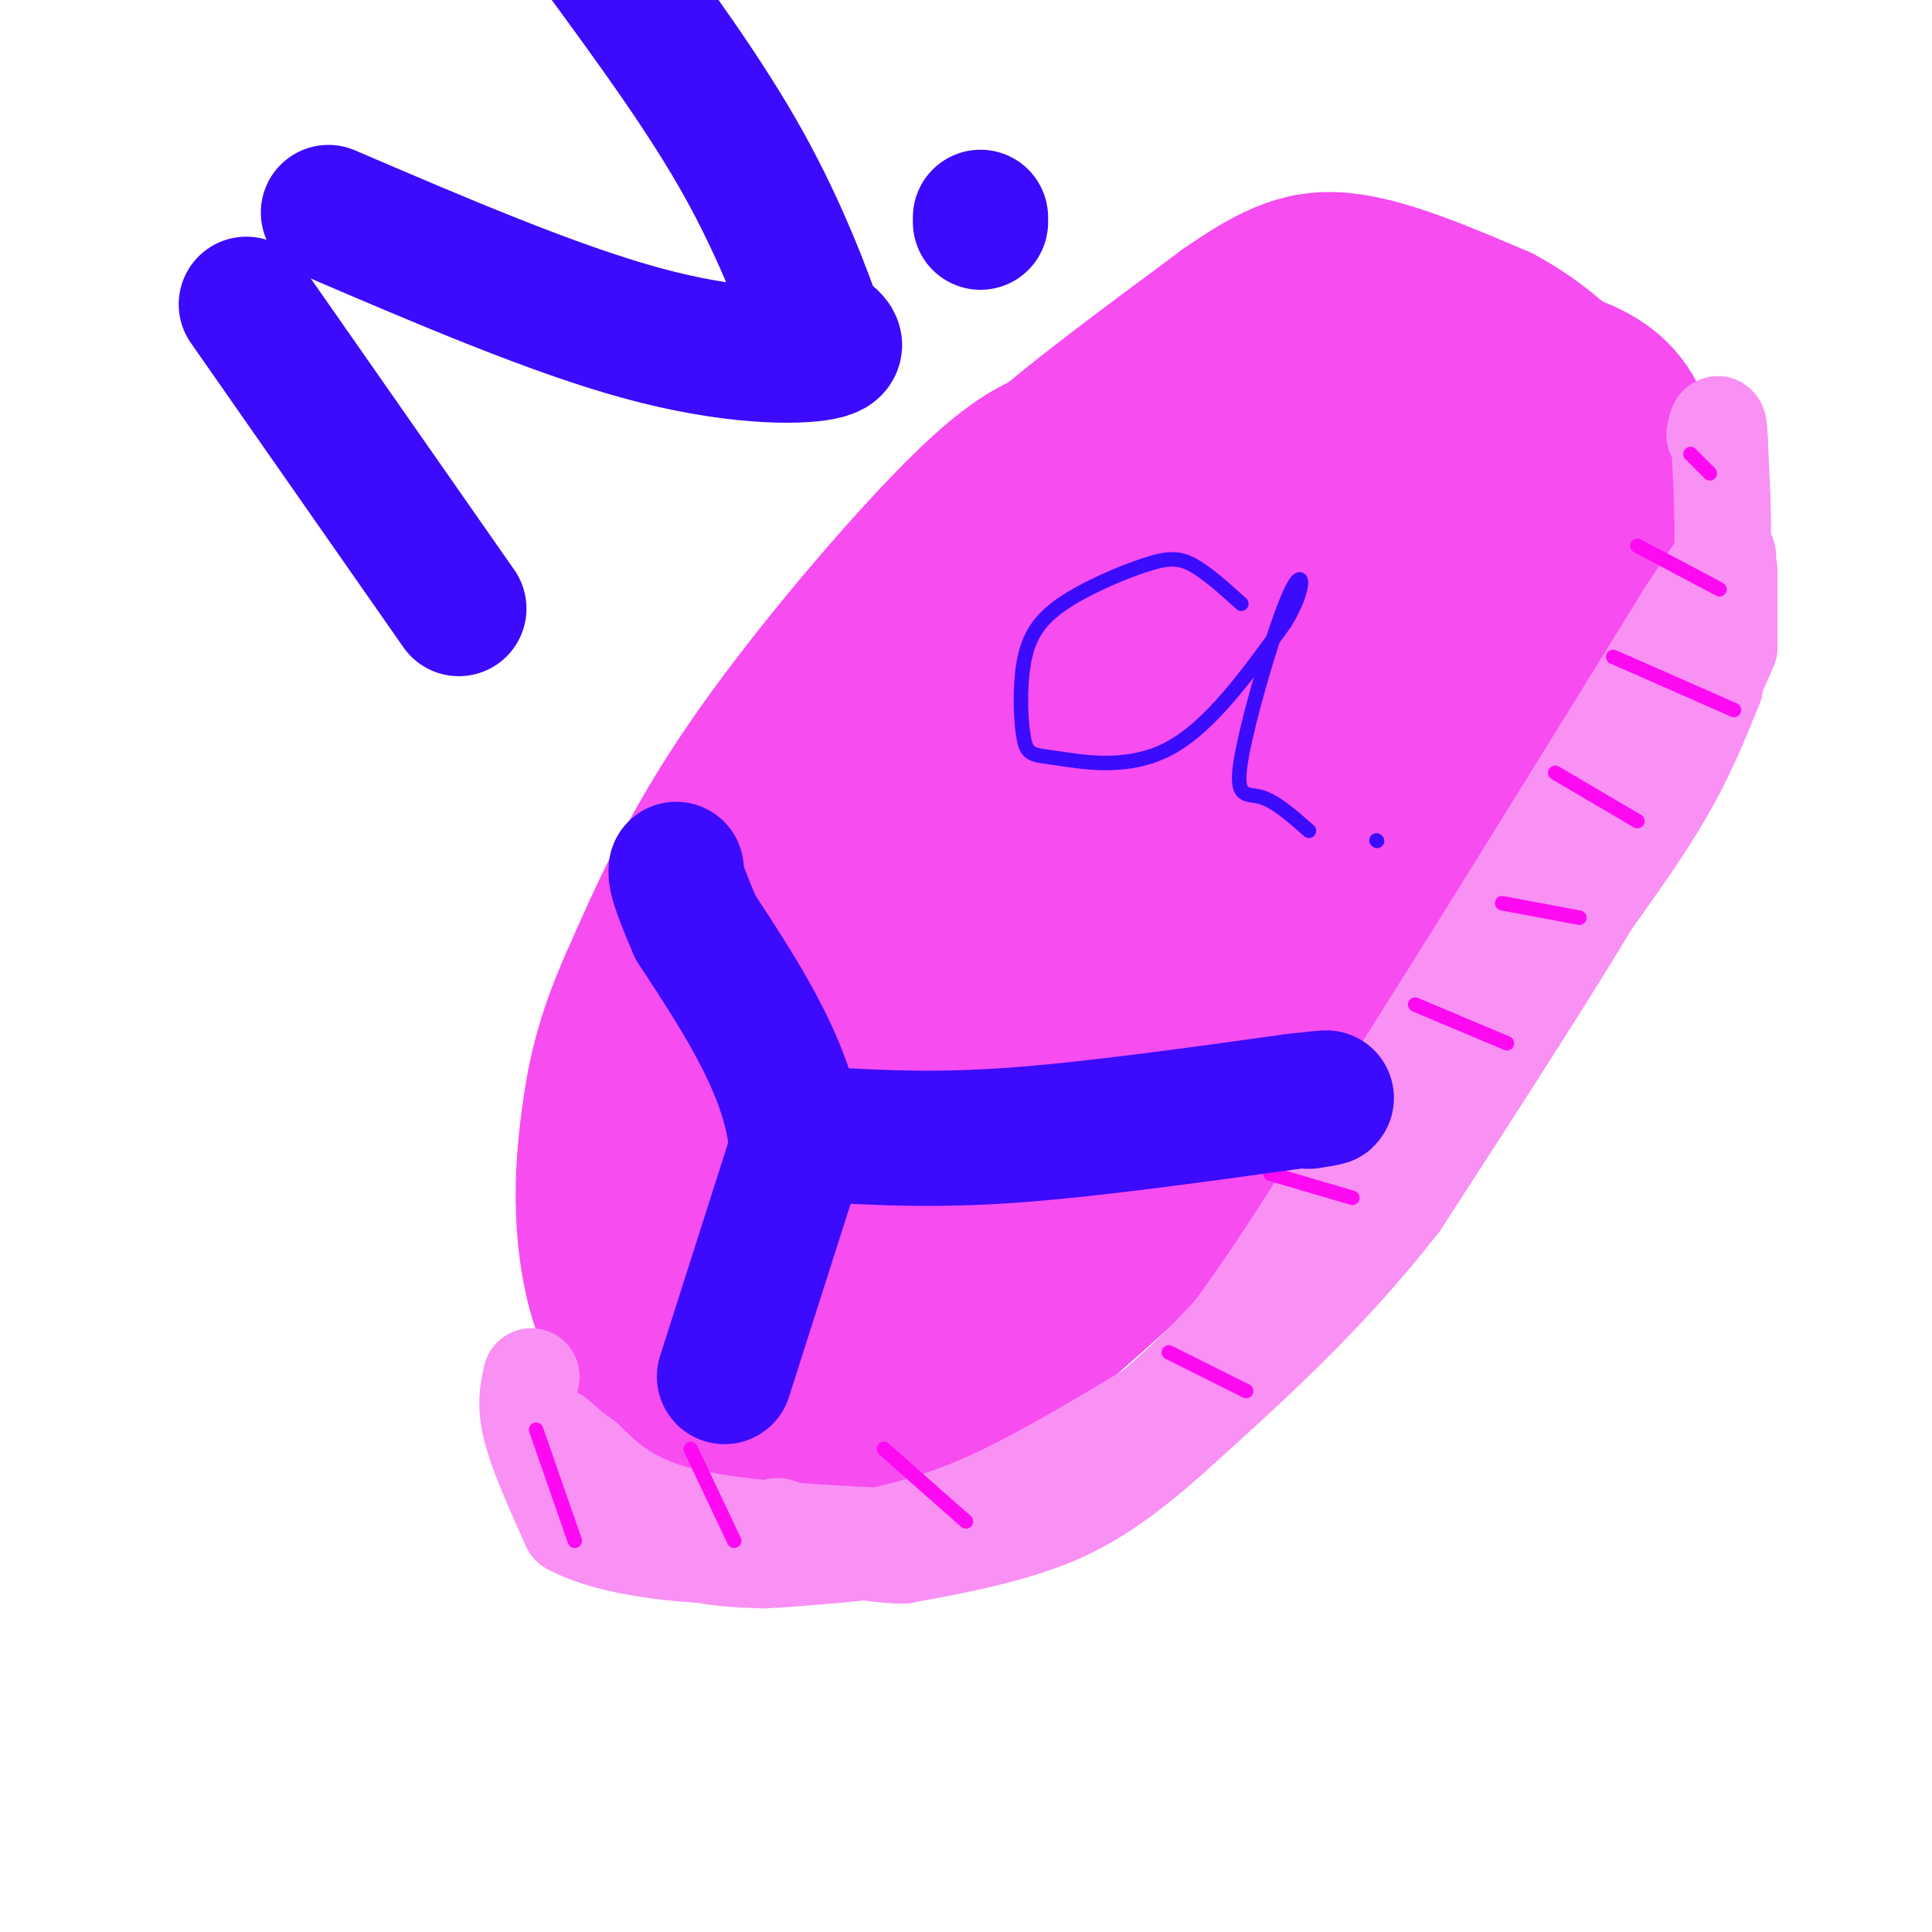 <svg viewBox='0 0 400 400' version='1.1' xmlns='http://www.w3.org/2000/svg' xmlns:xlink='http://www.w3.org/1999/xlink'><g fill='none' stroke='#F64CF0' stroke-width='28' stroke-linecap='round' stroke-linejoin='round'><path d='M240,85c-7.238,1.298 -14.476,2.595 -21,5c-6.524,2.405 -12.333,5.917 -24,18c-11.667,12.083 -29.190,32.738 -41,50c-11.810,17.262 -17.905,31.131 -24,45'/><path d='M130,203c-5.416,12.231 -6.957,20.309 -8,28c-1.043,7.691 -1.589,14.994 -1,23c0.589,8.006 2.311,16.716 6,23c3.689,6.284 9.344,10.142 15,14'/><path d='M142,291c7.833,4.167 19.917,7.583 29,8c9.083,0.417 15.167,-2.167 21,-5c5.833,-2.833 11.417,-5.917 17,-9'/><path d='M209,285c14.619,-11.845 42.667,-36.958 64,-60c21.333,-23.042 35.952,-44.012 45,-58c9.048,-13.988 12.524,-20.994 16,-28'/><path d='M334,139c4.220,-7.671 6.770,-12.850 8,-21c1.230,-8.150 1.139,-19.271 -1,-27c-2.139,-7.729 -6.325,-12.065 -13,-15c-6.675,-2.935 -15.837,-4.467 -25,-6'/><path d='M303,70c-13.444,1.244 -34.556,7.356 -48,14c-13.444,6.644 -19.222,13.822 -25,21'/><path d='M230,105c-8.468,7.515 -17.139,15.801 -25,25c-7.861,9.199 -14.911,19.311 -22,30c-7.089,10.689 -14.216,21.955 -19,34c-4.784,12.045 -7.224,24.870 -4,24c3.224,-0.870 12.112,-15.435 21,-30'/><path d='M181,188c19.016,-27.040 56.056,-79.640 54,-78c-2.056,1.640 -43.207,57.518 -68,92c-24.793,34.482 -33.226,47.566 -18,30c15.226,-17.566 54.113,-65.783 93,-114'/><path d='M242,118c27.116,-32.979 48.407,-58.425 22,-21c-26.407,37.425 -100.511,137.722 -115,155c-14.489,17.278 30.638,-48.464 69,-95c38.362,-46.536 69.961,-73.868 61,-58c-8.961,15.868 -58.480,74.934 -108,134'/><path d='M171,233c-20.268,25.747 -16.936,23.115 -6,7c10.936,-16.115 29.478,-45.713 50,-70c20.522,-24.287 43.023,-43.264 53,-51c9.977,-7.736 7.430,-4.230 -13,24c-20.430,28.230 -58.744,81.185 -62,86c-3.256,4.815 28.547,-38.511 53,-65c24.453,-26.489 41.558,-36.140 46,-37c4.442,-0.860 -3.779,7.070 -12,15'/><path d='M280,142c-21.830,25.355 -70.404,81.243 -76,83c-5.596,1.757 31.786,-50.616 52,-75c20.214,-24.384 23.262,-20.780 24,-15c0.738,5.780 -0.832,13.735 1,14c1.832,0.265 7.066,-7.162 -4,9c-11.066,16.162 -38.434,55.911 -51,73c-12.566,17.089 -10.331,11.518 -11,10c-0.669,-1.518 -4.241,1.016 1,-8c5.241,-9.016 19.296,-29.581 31,-44c11.704,-14.419 21.058,-22.691 28,-28c6.942,-5.309 11.471,-7.654 16,-10'/><path d='M291,151c4.224,-2.430 6.786,-3.506 -6,14c-12.786,17.506 -40.918,53.595 -52,65c-11.082,11.405 -5.114,-1.874 3,-13c8.114,-11.126 18.375,-20.099 24,-25c5.625,-4.901 6.614,-5.732 6,-2c-0.614,3.732 -2.830,12.025 -8,21c-5.170,8.975 -13.293,18.633 -20,26c-6.707,7.367 -11.998,12.445 -16,15c-4.002,2.555 -6.715,2.587 -8,2c-1.285,-0.587 -1.143,-1.794 -1,-3'/><path d='M213,251c-1.289,1.596 -4.011,7.085 -8,10c-3.989,2.915 -9.244,3.256 -14,3c-4.756,-0.256 -9.011,-1.107 -15,-2c-5.989,-0.893 -13.711,-1.826 -17,-6c-3.289,-4.174 -2.144,-11.587 -1,-19'/><path d='M158,237c4.076,-16.547 14.766,-48.415 17,-60c2.234,-11.585 -3.989,-2.889 -9,4c-5.011,6.889 -8.811,11.970 -12,17c-3.189,5.030 -5.768,10.009 -7,15c-1.232,4.991 -1.116,9.996 -1,15'/><path d='M146,228c0.488,4.229 2.209,7.302 5,5c2.791,-2.302 6.654,-9.979 9,-14c2.346,-4.021 3.175,-4.386 4,-14c0.825,-9.614 1.644,-28.478 -2,-26c-3.644,2.478 -11.753,26.297 -17,46c-5.247,19.703 -7.632,35.290 -9,42c-1.368,6.710 -1.717,4.544 -1,6c0.717,1.456 2.502,6.535 7,7c4.498,0.465 11.711,-3.682 17,-7c5.289,-3.318 8.654,-5.805 14,-14c5.346,-8.195 12.673,-22.097 20,-36'/><path d='M193,223c2.234,-5.956 -2.180,-2.845 -10,5c-7.820,7.845 -19.047,20.423 -22,31c-2.953,10.577 2.369,19.154 5,23c2.631,3.846 2.570,2.963 8,-3c5.430,-5.963 16.350,-17.006 21,-24c4.650,-6.994 3.028,-9.939 2,-12c-1.028,-2.061 -1.463,-3.237 -4,-3c-2.537,0.237 -7.175,1.888 -11,9c-3.825,7.112 -6.838,19.684 -7,26c-0.162,6.316 2.525,6.376 6,6c3.475,-0.376 7.737,-1.188 12,-2'/><path d='M193,279c5.120,-1.601 11.919,-4.604 19,-9c7.081,-4.396 14.445,-10.183 17,-17c2.555,-6.817 0.301,-14.662 14,-34c13.699,-19.338 43.349,-50.169 73,-81'/><path d='M316,138c12.333,-13.833 6.667,-7.917 1,-2'/><path d='M296,169c8.778,-14.044 17.556,-28.089 22,-39c4.444,-10.911 4.556,-18.689 4,-24c-0.556,-5.311 -1.778,-8.156 -3,-11'/><path d='M222,102c8.250,-10.333 16.500,-20.667 23,-27c6.500,-6.333 11.250,-8.667 16,-11'/><path d='M261,64c5.156,-3.800 10.044,-7.800 17,-8c6.956,-0.200 15.978,3.400 25,7'/><path d='M303,63c7.797,3.615 14.788,9.154 19,13c4.212,3.846 5.644,6.000 7,8c1.356,2.000 2.634,3.846 2,10c-0.634,6.154 -3.181,16.615 -7,24c-3.819,7.385 -8.909,11.692 -14,16'/><path d='M310,134c-3.123,3.749 -3.931,5.121 -7,6c-3.069,0.879 -8.400,1.267 -12,0c-3.600,-1.267 -5.469,-4.187 -3,-15c2.469,-10.813 9.277,-29.518 12,-34c2.723,-4.482 1.362,5.259 0,15'/><path d='M300,106c1.036,8.512 3.625,22.292 3,26c-0.625,3.708 -4.464,-2.655 -9,-15c-4.536,-12.345 -9.768,-30.673 -15,-49'/><path d='M279,68c-6.500,-7.512 -15.250,-1.792 -20,0c-4.750,1.792 -5.500,-0.345 -12,5c-6.500,5.345 -18.750,18.173 -31,31'/><path d='M216,104c-8.644,11.533 -14.756,24.867 -16,26c-1.244,1.133 2.378,-9.933 6,-21'/><path d='M206,109c0.444,-4.956 -1.444,-6.844 6,-14c7.444,-7.156 24.222,-19.578 41,-32'/><path d='M253,63c10.733,-7.467 17.067,-10.133 26,-9c8.933,1.133 20.467,6.067 32,11'/><path d='M311,65c8.833,4.667 14.917,10.833 21,17'/></g>
<g fill='none' stroke='#F990F4' stroke-width='12' stroke-linecap='round' stroke-linejoin='round'><path d='M357,121c-4.500,15.000 -9.000,30.000 -13,40c-4.000,10.000 -7.500,15.000 -11,20'/><path d='M333,181c-8.667,12.833 -24.833,34.917 -41,57'/><path d='M292,238c-12.667,16.167 -23.833,28.083 -35,40'/></g>
<g fill='none' stroke='#F990F4' stroke-width='20' stroke-linecap='round' stroke-linejoin='round'><path d='M358,118c0.000,0.000 0.000,16.000 0,16'/><path d='M358,134c-4.167,10.500 -14.583,28.750 -25,47'/><path d='M333,181c-11.333,19.167 -27.167,43.583 -43,68'/><path d='M290,249c-15.167,19.500 -31.583,34.250 -48,49'/><path d='M242,298c-12.756,11.356 -20.644,15.244 -29,18c-8.356,2.756 -17.178,4.378 -26,6'/><path d='M187,322c-8.667,0.000 -17.333,-3.000 -26,-6'/><path d='M182,318c7.500,-1.833 15.000,-3.667 26,-9c11.000,-5.333 25.500,-14.167 40,-23'/><path d='M248,286c12.178,-7.889 22.622,-16.111 34,-30c11.378,-13.889 23.689,-33.444 36,-53'/><path d='M318,203c10.622,-15.133 19.178,-26.467 25,-36c5.822,-9.533 8.911,-17.267 12,-25'/><path d='M355,142c-11.500,14.333 -46.250,62.667 -81,111'/><path d='M274,253c-19.833,25.333 -28.917,33.167 -38,41'/><path d='M236,294c-4.222,5.978 4.222,0.422 15,-13c10.778,-13.422 23.889,-34.711 37,-56'/><path d='M288,225c16.333,-25.667 38.667,-61.833 61,-98'/><path d='M349,127c11.333,-17.500 9.167,-12.250 7,-7'/><path d='M356,120c1.167,-6.000 0.583,-17.500 0,-29'/><path d='M356,91c-0.167,-5.000 -0.583,-3.000 -1,-1'/><path d='M124,313c6.167,3.167 12.333,6.333 18,8c5.667,1.667 10.833,1.833 16,2'/><path d='M158,323c11.822,-0.533 33.378,-2.867 39,-4c5.622,-1.133 -4.689,-1.067 -15,-1'/><path d='M182,318c-10.289,-0.511 -28.511,-1.289 -40,-4c-11.489,-2.711 -16.244,-7.356 -21,-12'/><path d='M121,302c-5.133,-3.467 -7.467,-6.133 -5,-4c2.467,2.133 9.733,9.067 17,16'/><path d='M133,314c4.833,3.333 8.417,3.667 12,4'/><path d='M110,285c-0.667,2.917 -1.333,5.833 0,11c1.333,5.167 4.667,12.583 8,20'/><path d='M118,316c8.444,4.711 25.556,6.489 39,6c13.444,-0.489 23.222,-3.244 33,-6'/></g>
<g fill='none' stroke='#FD0AF3' stroke-width='3' stroke-linecap='round' stroke-linejoin='round'><path d='M111,296c0.000,0.000 8.000,23.000 8,23'/><path d='M143,300c0.000,0.000 9.000,19.000 9,19'/><path d='M183,300c0.000,0.000 17.000,15.000 17,15'/><path d='M242,280c0.000,0.000 16.000,8.000 16,8'/><path d='M263,243c0.000,0.000 17.000,5.000 17,5'/><path d='M293,208c0.000,0.000 19.000,8.000 19,8'/><path d='M311,187c0.000,0.000 16.000,3.000 16,3'/><path d='M322,160c0.000,0.000 17.000,10.000 17,10'/><path d='M334,136c0.000,0.000 25.000,11.000 25,11'/><path d='M339,113c0.000,0.000 17.000,9.000 17,9'/><path d='M350,94c0.000,0.000 4.000,4.000 4,4'/></g>
<g fill='none' stroke='#3C0AFC' stroke-width='28' stroke-linecap='round' stroke-linejoin='round'><path d='M150,285c0.000,0.000 15.000,-47.000 15,-47'/><path d='M165,238c-1.000,-15.500 -11.000,-30.750 -21,-46'/><path d='M144,192c-4.167,-9.667 -4.083,-10.833 -4,-12'/><path d='M172,235c11.000,0.583 22.000,1.167 38,0c16.000,-1.167 37.000,-4.083 58,-7'/><path d='M268,228c10.167,-1.167 6.583,-0.583 3,0'/><path d='M51,63c0.000,0.000 44.000,63.000 44,63'/><path d='M68,44c23.311,10.000 46.622,20.000 65,25c18.378,5.000 31.822,5.000 37,4c5.178,-1.000 2.089,-3.000 -1,-5'/><path d='M169,68c-2.200,-6.422 -7.200,-19.978 -15,-34c-7.800,-14.022 -18.400,-28.511 -29,-43'/><path d='M203,45c0.000,0.000 0.000,1.000 0,1'/></g>
<g fill='none' stroke='#3C0AFC' stroke-width='3' stroke-linecap='round' stroke-linejoin='round'><path d='M257,125c-3.546,-3.203 -7.092,-6.406 -10,-8c-2.908,-1.594 -5.177,-1.579 -10,0c-4.823,1.579 -12.199,4.722 -17,8c-4.801,3.278 -7.027,6.690 -8,12c-0.973,5.310 -0.694,12.516 0,16c0.694,3.484 1.802,3.246 7,4c5.198,0.754 14.485,2.501 23,-2c8.515,-4.501 16.257,-15.251 24,-26'/><path d='M266,129c4.577,-7.337 4.021,-12.678 1,-6c-3.021,6.678 -8.506,25.375 -10,34c-1.494,8.625 1.002,7.179 4,8c2.998,0.821 6.499,3.911 10,7'/><path d='M285,174c0.000,0.000 0.100,0.100 0.1,0.1'/></g>
</svg>